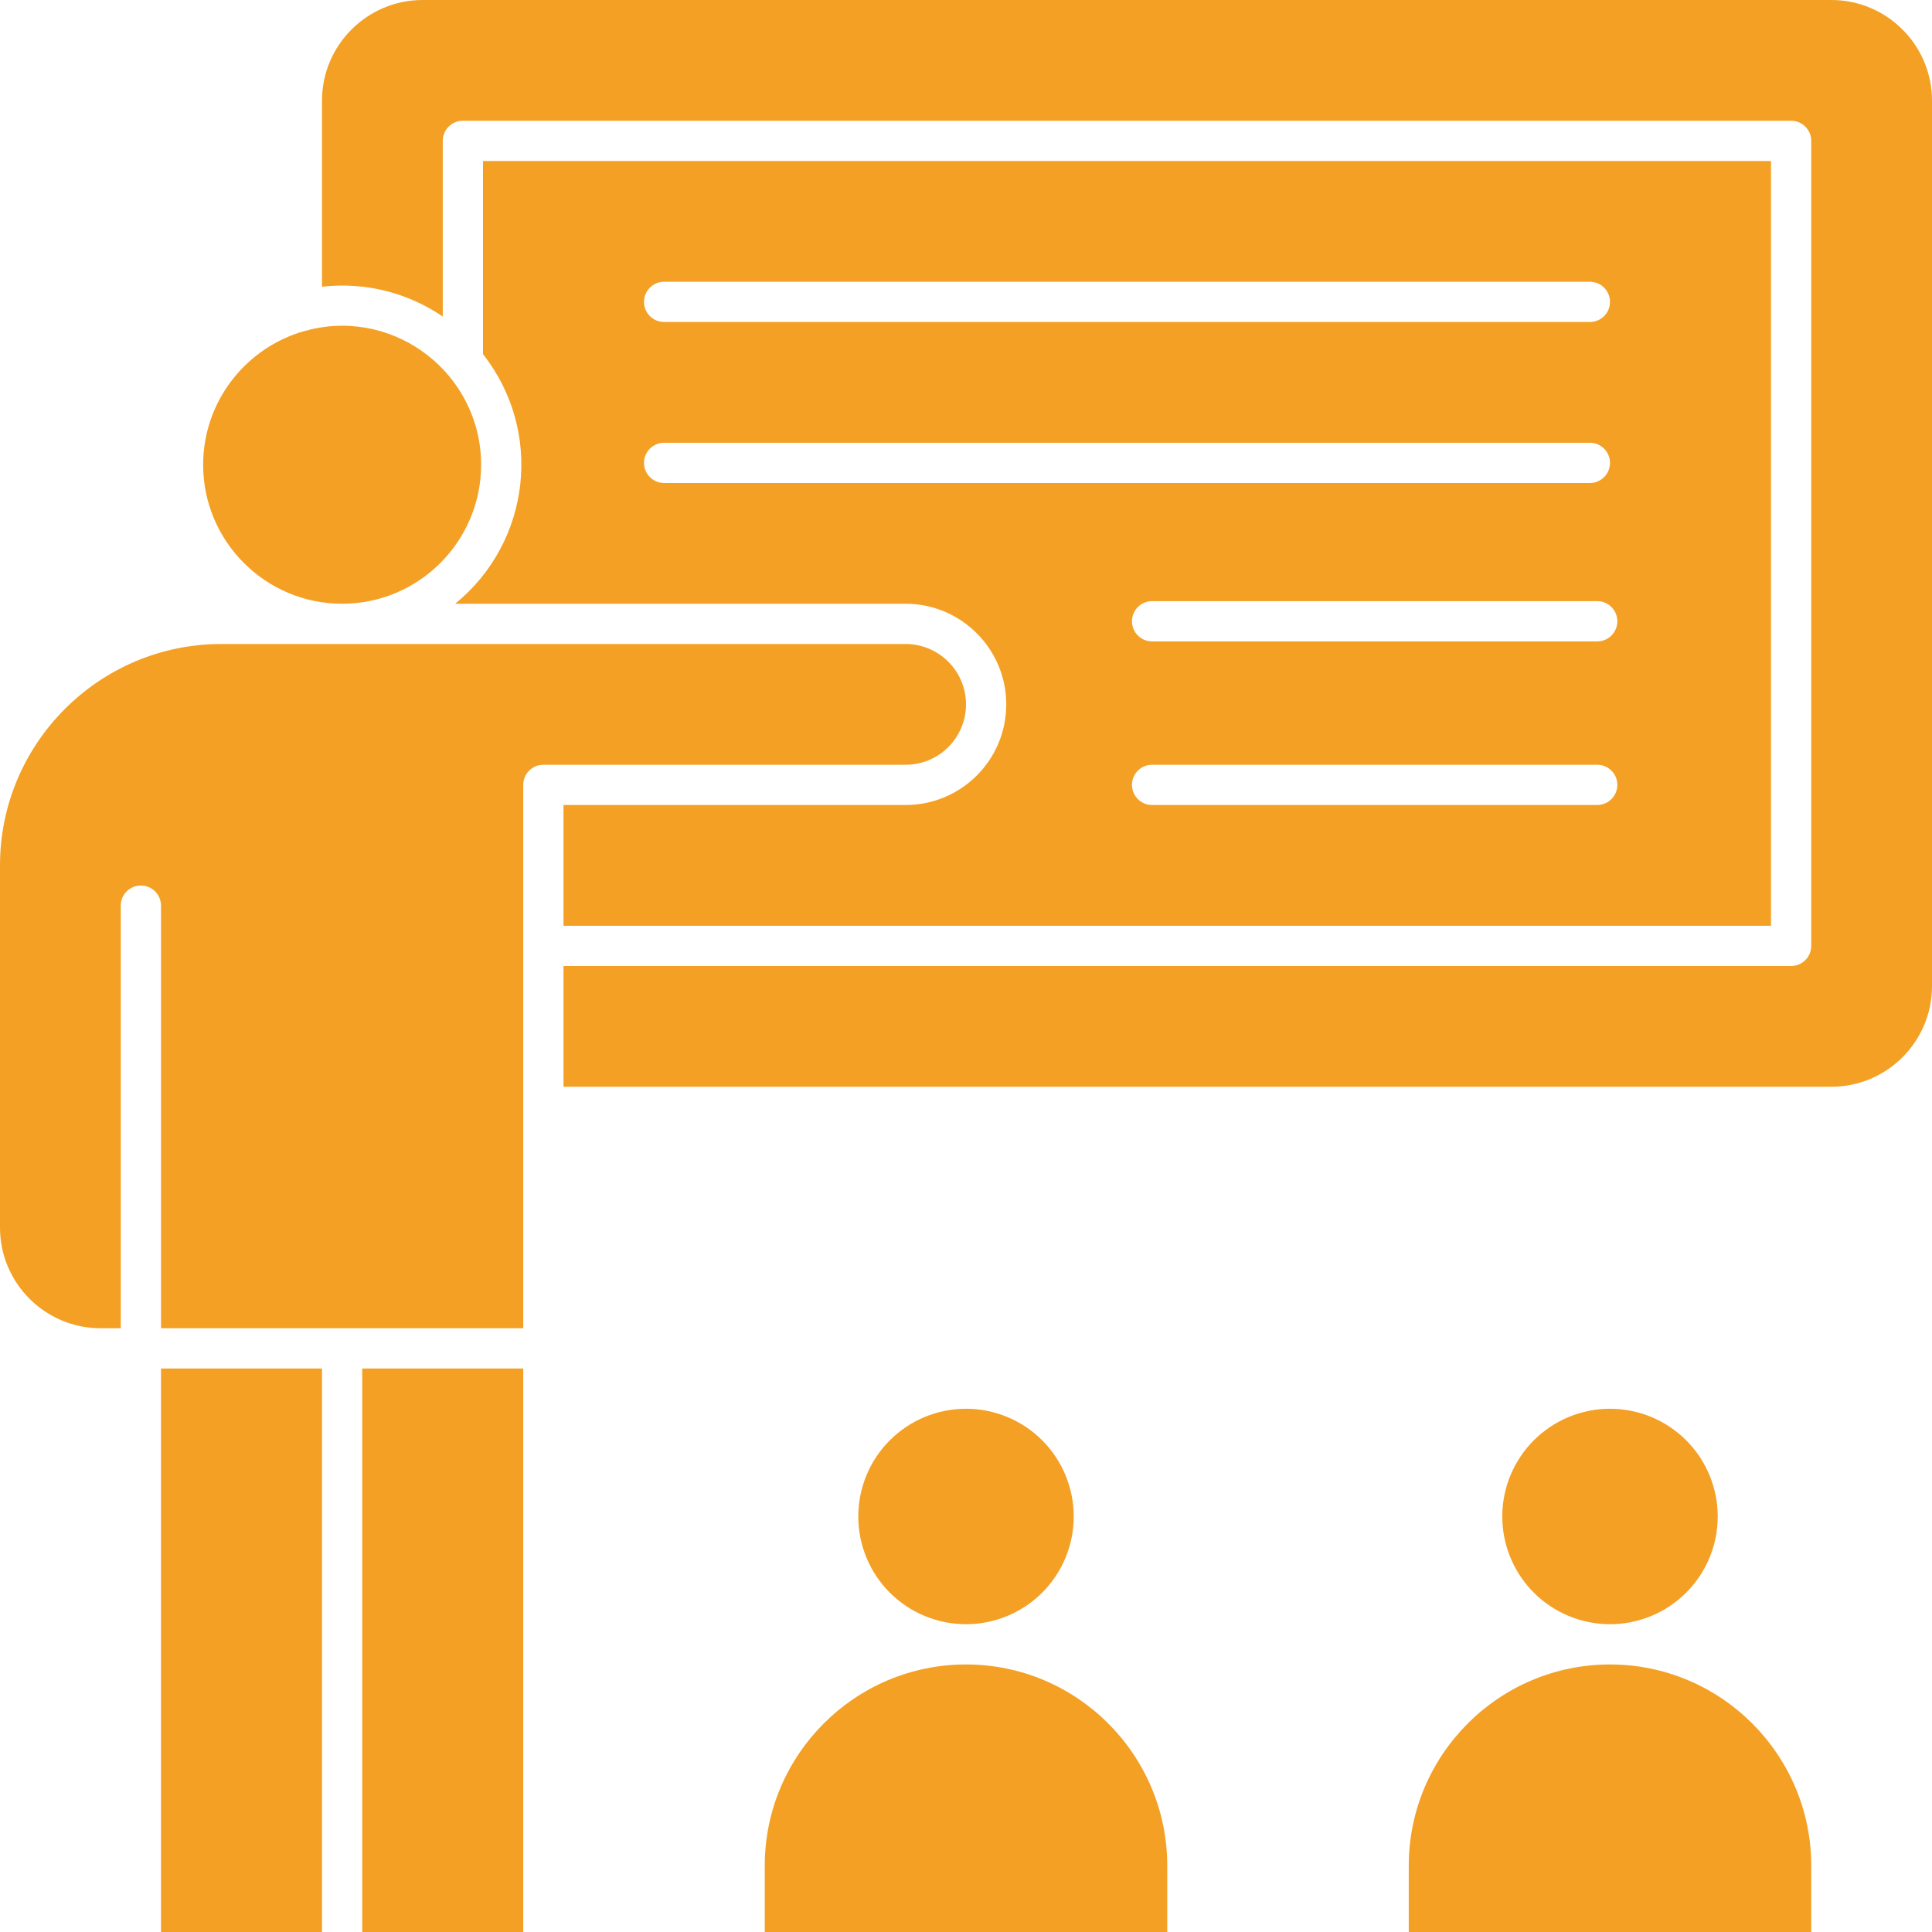 <svg xmlns="http://www.w3.org/2000/svg" xmlns:xlink="http://www.w3.org/1999/xlink" width="500" viewBox="0 0 375 375" height="500" preserveAspectRatio="xMidYMid meet"><rect x="-37.5" width="450" fill="#ffffff" y="-37.5" height="450" fill-opacity="1"></rect><rect x="-37.5" width="450" fill="#ffffff" y="-37.5" height="450" fill-opacity="1"></rect><path fill="#f4a024" d="M 333.41 294.348 C 333.41 295.031 333.375 295.715 333.309 296.398 C 333.242 297.078 333.141 297.754 333.008 298.426 C 332.875 299.098 332.707 299.762 332.508 300.418 C 332.309 301.07 332.078 301.715 331.816 302.348 C 331.555 302.98 331.262 303.602 330.941 304.203 C 330.617 304.809 330.266 305.395 329.887 305.965 C 329.504 306.531 329.098 307.082 328.664 307.613 C 328.23 308.141 327.77 308.648 327.285 309.133 C 326.801 309.617 326.293 310.074 325.766 310.512 C 325.234 310.945 324.688 311.352 324.117 311.734 C 323.547 312.113 322.961 312.465 322.355 312.789 C 321.754 313.109 321.133 313.402 320.5 313.664 C 319.867 313.926 319.227 314.156 318.57 314.355 C 317.914 314.555 317.25 314.723 316.578 314.855 C 315.906 314.988 315.23 315.09 314.551 315.156 C 313.867 315.223 313.184 315.258 312.5 315.258 C 311.816 315.258 311.133 315.223 310.449 315.156 C 309.77 315.09 309.094 314.988 308.422 314.855 C 307.75 314.723 307.086 314.555 306.43 314.355 C 305.773 314.156 305.133 313.926 304.5 313.664 C 303.867 313.402 303.246 313.109 302.645 312.789 C 302.039 312.465 301.453 312.113 300.883 311.734 C 300.312 311.352 299.766 310.945 299.234 310.512 C 298.707 310.074 298.199 309.617 297.715 309.133 C 297.23 308.648 296.77 308.141 296.336 307.613 C 295.902 307.082 295.496 306.531 295.113 305.965 C 294.734 305.395 294.383 304.809 294.059 304.203 C 293.738 303.602 293.445 302.98 293.184 302.348 C 292.922 301.715 292.691 301.07 292.492 300.418 C 292.293 299.762 292.125 299.098 291.992 298.426 C 291.859 297.754 291.758 297.078 291.691 296.398 C 291.625 295.715 291.59 295.031 291.59 294.348 C 291.59 293.664 291.625 292.98 291.691 292.297 C 291.758 291.617 291.859 290.938 291.992 290.27 C 292.125 289.598 292.293 288.934 292.492 288.277 C 292.691 287.621 292.922 286.977 293.184 286.344 C 293.445 285.711 293.738 285.094 294.059 284.492 C 294.383 283.887 294.734 283.301 295.113 282.73 C 295.496 282.16 295.902 281.613 296.336 281.082 C 296.77 280.555 297.23 280.047 297.715 279.562 C 298.199 279.078 298.707 278.617 299.234 278.184 C 299.766 277.75 300.312 277.344 300.883 276.961 C 301.453 276.582 302.039 276.23 302.645 275.906 C 303.246 275.582 303.867 275.293 304.5 275.027 C 305.133 274.766 305.773 274.535 306.43 274.336 C 307.086 274.141 307.75 273.973 308.422 273.84 C 309.094 273.707 309.77 273.605 310.449 273.539 C 311.133 273.473 311.816 273.438 312.5 273.438 C 313.184 273.438 313.867 273.473 314.551 273.539 C 315.23 273.605 315.906 273.707 316.578 273.84 C 317.25 273.973 317.914 274.141 318.57 274.336 C 319.227 274.535 319.867 274.766 320.5 275.027 C 321.133 275.293 321.754 275.582 322.355 275.906 C 322.961 276.23 323.547 276.582 324.117 276.961 C 324.688 277.344 325.234 277.75 325.766 278.184 C 326.293 278.617 326.801 279.078 327.285 279.562 C 327.77 280.047 328.23 280.555 328.664 281.082 C 329.098 281.613 329.504 282.16 329.887 282.73 C 330.266 283.301 330.617 283.887 330.941 284.492 C 331.262 285.094 331.555 285.711 331.816 286.344 C 332.078 286.977 332.309 287.621 332.508 288.277 C 332.707 288.934 332.875 289.598 333.008 290.27 C 333.141 290.938 333.242 291.617 333.309 292.297 C 333.375 292.98 333.41 293.664 333.41 294.348 Z M 333.41 294.348 " fill-opacity="1" fill-rule="nonzero"></path><path fill="#f4a024" d="M 312.5 323.07 C 290.961 323.07 273.438 340.594 273.438 362.133 L 273.438 375 L 351.562 375 L 351.562 362.133 C 351.562 340.594 334.039 323.07 312.5 323.07 Z M 312.5 323.07 " fill-opacity="1" fill-rule="nonzero"></path><path fill="#f4a024" d="M 66.406 117.188 C 81.281 117.188 93.383 105.086 93.383 90.211 C 93.383 72.852 77.113 59.91 60.117 63.984 C 59.812 64.113 59.484 64.188 59.145 64.238 C 47.789 67.418 39.43 77.855 39.43 90.211 C 39.43 105.086 51.531 117.188 66.406 117.188 Z M 66.406 117.188 " fill-opacity="1" fill-rule="nonzero"></path><path fill="#f4a024" d="M 208.41 294.348 C 208.41 295.031 208.375 295.715 208.309 296.398 C 208.242 297.078 208.141 297.754 208.008 298.426 C 207.875 299.098 207.707 299.762 207.508 300.418 C 207.309 301.07 207.078 301.715 206.816 302.348 C 206.555 302.98 206.262 303.602 205.941 304.203 C 205.617 304.809 205.266 305.395 204.887 305.965 C 204.504 306.531 204.098 307.082 203.664 307.613 C 203.23 308.141 202.77 308.648 202.285 309.133 C 201.801 309.617 201.293 310.074 200.766 310.512 C 200.234 310.945 199.688 311.352 199.117 311.734 C 198.547 312.113 197.961 312.465 197.355 312.789 C 196.754 313.109 196.133 313.402 195.5 313.664 C 194.867 313.926 194.227 314.156 193.57 314.355 C 192.914 314.555 192.25 314.723 191.578 314.855 C 190.906 314.988 190.23 315.09 189.551 315.156 C 188.867 315.223 188.184 315.258 187.5 315.258 C 186.816 315.258 186.133 315.223 185.449 315.156 C 184.77 315.09 184.094 314.988 183.422 314.855 C 182.75 314.723 182.086 314.555 181.43 314.355 C 180.773 314.156 180.133 313.926 179.5 313.664 C 178.867 313.402 178.246 313.109 177.645 312.789 C 177.039 312.465 176.453 312.113 175.883 311.734 C 175.312 311.352 174.766 310.945 174.234 310.512 C 173.707 310.074 173.199 309.617 172.715 309.133 C 172.23 308.648 171.77 308.141 171.336 307.613 C 170.902 307.082 170.496 306.531 170.113 305.965 C 169.734 305.395 169.383 304.809 169.059 304.203 C 168.738 303.602 168.445 302.98 168.184 302.348 C 167.922 301.715 167.691 301.07 167.492 300.418 C 167.293 299.762 167.125 299.098 166.992 298.426 C 166.859 297.754 166.758 297.078 166.691 296.398 C 166.625 295.715 166.59 295.031 166.59 294.348 C 166.59 293.664 166.625 292.98 166.691 292.297 C 166.758 291.617 166.859 290.938 166.992 290.27 C 167.125 289.598 167.293 288.934 167.492 288.277 C 167.691 287.621 167.922 286.977 168.184 286.344 C 168.445 285.711 168.738 285.094 169.059 284.492 C 169.383 283.887 169.734 283.301 170.113 282.73 C 170.496 282.16 170.902 281.613 171.336 281.082 C 171.77 280.555 172.23 280.047 172.715 279.562 C 173.199 279.078 173.707 278.617 174.234 278.184 C 174.766 277.75 175.312 277.344 175.883 276.961 C 176.453 276.582 177.039 276.23 177.645 275.906 C 178.246 275.582 178.867 275.293 179.5 275.027 C 180.133 274.766 180.773 274.535 181.43 274.336 C 182.086 274.141 182.75 273.973 183.422 273.84 C 184.094 273.707 184.77 273.605 185.449 273.539 C 186.133 273.473 186.816 273.438 187.5 273.438 C 188.184 273.438 188.867 273.473 189.551 273.539 C 190.23 273.605 190.906 273.707 191.578 273.84 C 192.25 273.973 192.914 274.141 193.57 274.336 C 194.227 274.535 194.867 274.766 195.5 275.027 C 196.133 275.293 196.754 275.582 197.355 275.906 C 197.961 276.23 198.547 276.582 199.117 276.961 C 199.688 277.344 200.234 277.75 200.766 278.184 C 201.293 278.617 201.801 279.078 202.285 279.562 C 202.77 280.047 203.23 280.555 203.664 281.082 C 204.098 281.613 204.504 282.16 204.887 282.73 C 205.266 283.301 205.617 283.887 205.941 284.492 C 206.262 285.094 206.555 285.711 206.816 286.344 C 207.078 286.977 207.309 287.621 207.508 288.277 C 207.707 288.934 207.875 289.598 208.008 290.27 C 208.141 290.938 208.242 291.617 208.309 292.297 C 208.375 292.98 208.41 293.664 208.41 294.348 Z M 208.41 294.348 " fill-opacity="1" fill-rule="nonzero"></path><path fill="#f4a024" d="M 187.5 323.07 C 165.961 323.07 148.438 340.594 148.438 362.133 L 148.438 375 L 226.562 375 L 226.562 362.133 C 226.562 340.594 209.039 323.07 187.5 323.07 Z M 187.5 323.07 " fill-opacity="1" fill-rule="nonzero"></path><path fill="#f4a024" d="M 88.344 117.188 L 175.781 117.188 C 186.551 117.188 195.312 125.949 195.312 136.719 C 195.312 147.508 186.574 156.25 175.781 156.25 L 109.375 156.25 L 109.375 179.688 L 343.75 179.688 L 343.75 31.25 L 93.75 31.25 L 93.75 68.742 C 105.527 83.711 103.043 105.211 88.344 117.188 Z M 310.02 156.25 L 223.621 156.25 C 221.465 156.25 219.715 154.5 219.715 152.344 C 219.715 150.184 221.465 148.438 223.621 148.438 L 310.02 148.438 C 312.176 148.438 313.926 150.184 313.926 152.344 C 313.926 154.5 312.176 156.25 310.02 156.25 Z M 313.926 120.59 C 313.926 122.746 312.176 124.496 310.02 124.496 L 223.621 124.496 C 221.465 124.496 219.715 122.746 219.715 120.59 C 219.715 118.43 221.461 116.68 223.621 116.68 L 310.02 116.68 C 312.176 116.68 313.926 118.43 313.926 120.59 Z M 128.906 54.688 L 308.594 54.688 C 310.75 54.688 312.5 56.438 312.5 58.594 C 312.5 60.754 310.75 62.5 308.594 62.5 L 128.906 62.5 C 126.75 62.5 125 60.75 125 58.594 C 125 56.434 126.75 54.688 128.906 54.688 Z M 128.906 85.938 L 308.594 85.938 C 310.75 85.938 312.5 87.688 312.5 89.844 C 312.5 92.004 310.754 93.75 308.594 93.75 L 128.906 93.75 C 126.75 93.75 125 92.004 125 89.844 C 125 87.688 126.75 85.938 128.906 85.938 Z M 128.906 85.938 " fill-opacity="1" fill-rule="nonzero"></path><path fill="#f4a024" d="M 31.25 265.625 L 62.5 265.625 L 62.5 375 L 31.25 375 Z M 31.25 265.625 " fill-opacity="1" fill-rule="nonzero"></path><path fill="#f4a024" d="M 70.312 265.625 L 101.562 265.625 L 101.562 375 L 70.312 375 Z M 70.312 265.625 " fill-opacity="1" fill-rule="nonzero"></path><path fill="#f4a024" d="M 355.469 0 L 82.031 0 C 71.262 0 62.5 8.762 62.5 19.531 L 62.5 55.648 C 71.082 54.684 79.281 56.906 85.938 61.441 L 85.938 27.344 C 85.938 25.188 87.688 23.438 89.844 23.438 L 347.656 23.438 C 349.812 23.438 351.562 25.188 351.562 27.344 L 351.562 183.594 C 351.562 185.75 349.816 187.5 347.656 187.5 L 109.375 187.5 L 109.375 210.938 L 355.469 210.938 C 366.238 210.938 375 202.176 375 191.406 L 375 19.531 C 375 8.762 366.238 0 355.469 0 Z M 355.469 0 " fill-opacity="1" fill-rule="nonzero"></path><path fill="#f4a024" d="M 187.5 136.719 C 187.5 130.258 182.242 125 175.781 125 L 42.969 125 C 19.277 125 0 144.277 0 167.969 L 0 238.281 C 0 249.051 8.762 257.812 19.531 257.812 L 23.438 257.812 L 23.438 175.781 C 23.438 173.625 25.188 171.875 27.344 171.875 C 29.504 171.875 31.25 173.625 31.25 175.781 L 31.25 257.812 L 101.562 257.812 L 101.562 152.344 C 101.562 150.188 103.312 148.438 105.469 148.438 L 175.781 148.438 C 182.254 148.438 187.5 143.191 187.5 136.719 Z M 187.5 136.719 " fill-opacity="1" fill-rule="nonzero"></path></svg>